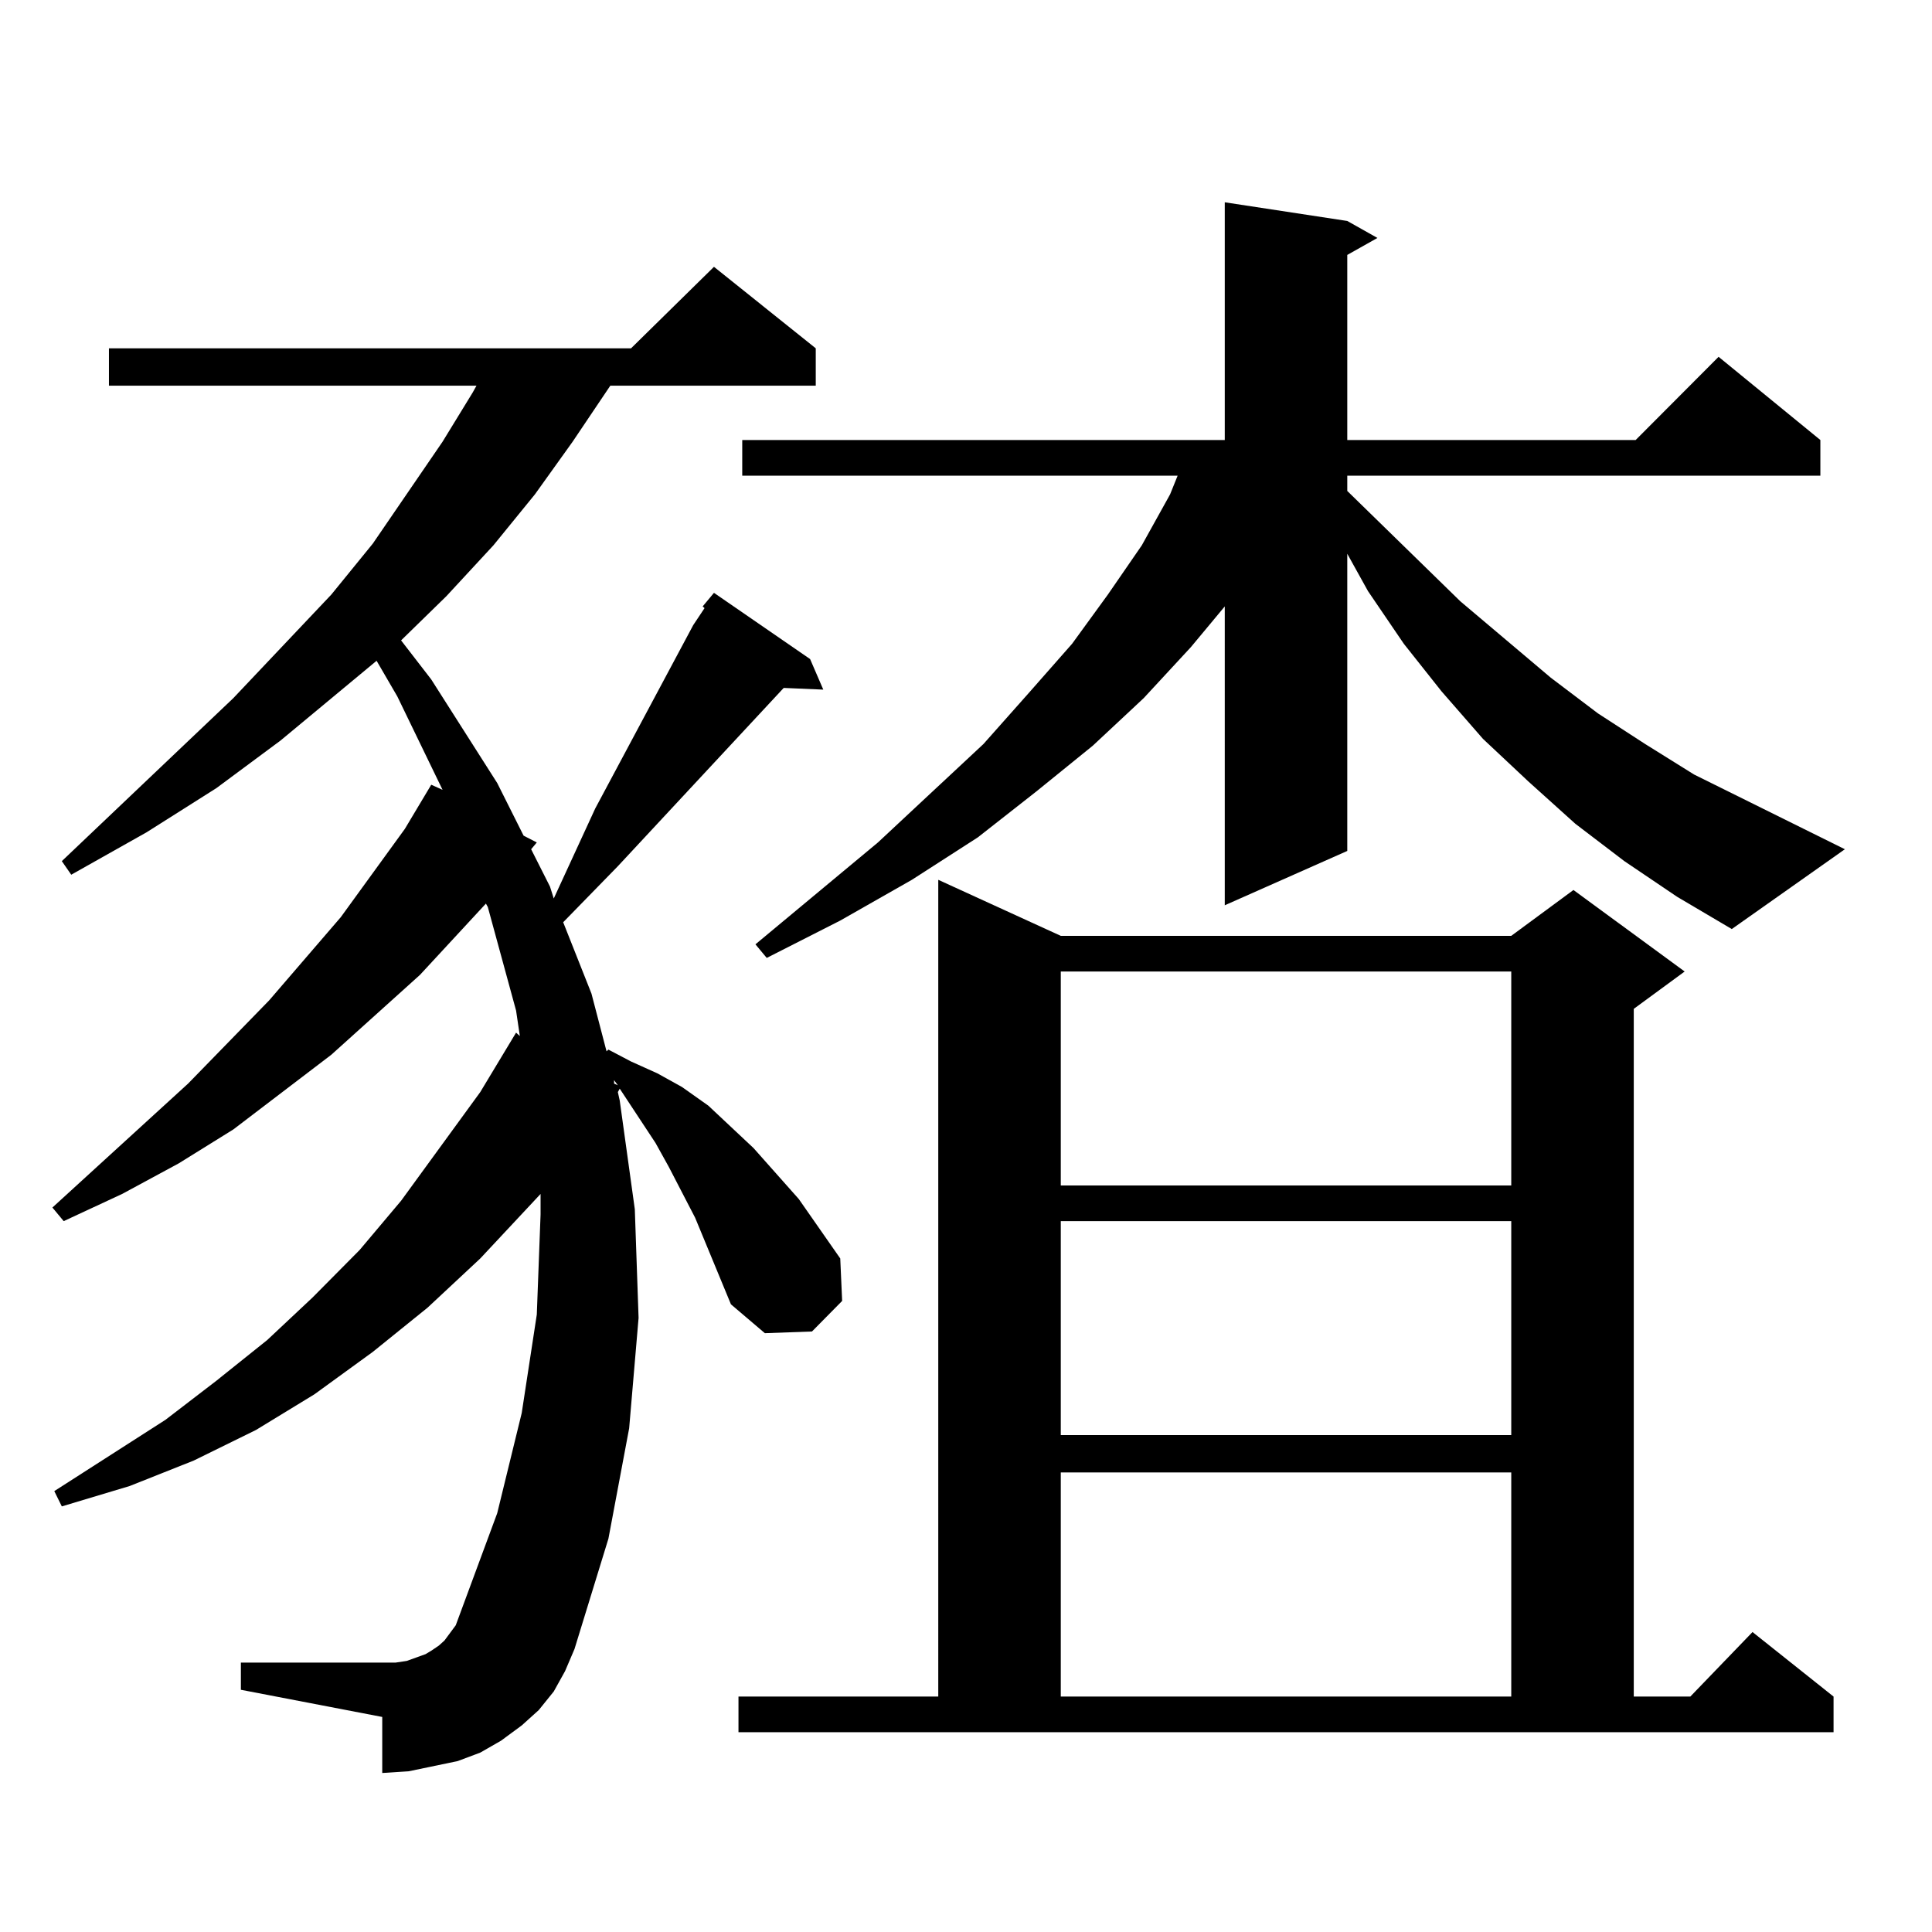 <?xml version="1.0" encoding="utf-8"?>
<!-- Generator: Adobe Illustrator 16.0.0, SVG Export Plug-In . SVG Version: 6.00 Build 0)  -->
<!DOCTYPE svg PUBLIC "-//W3C//DTD SVG 1.1//EN" "http://www.w3.org/Graphics/SVG/1.1/DTD/svg11.dtd">
<svg version="1.1" id="图层_1" xmlns="http://www.w3.org/2000/svg" xmlns:xlink="http://www.w3.org/1999/xlink" x="0px" y="0px"
	 width="1000px" height="1000px" viewBox="0 0 1000 1000" enable-background="new 0 0 1000 1000" xml:space="preserve">
<path d="M378.332,675.113l-18.536-44.824l-13.658-26.367l-6.829-12.305l-18.536-28.125l-0.976,1.758l0.976,4.395l7.805,56.25
	l1.951,56.25l-4.878,57.129l-10.731,57.129l-17.561,57.129l-4.878,11.426l-5.854,10.547l-7.805,9.668l-8.78,7.91l-10.731,7.91
	l-10.731,6.152l-11.707,4.395l-12.683,2.637l-12.683,2.637l-13.658,0.879v-29.004l-73.169-14.063v-14.063h73.169h6.829l5.854-0.879
	l4.878-1.758l4.878-1.758l2.927-1.758l3.902-2.637l2.927-2.637l5.854-7.91l21.463-58.008l12.683-51.855l7.805-50.977l1.951-51.855
	v-10.547l-31.219,33.398l-27.316,25.488l-28.292,22.852l-30.243,21.973l-30.243,18.457l-32.194,15.82l-33.17,13.184l-35.121,10.547
	l-3.902-7.91l57.56-36.914l26.341-20.215l26.341-21.094l23.414-21.973l24.39-24.609l21.463-25.488l40.975-56.25l18.536-30.762
	l1.951,1.758l-1.951-13.184l-14.634-53.613l-0.976-1.758l-34.146,36.914l-45.853,41.309l-50.73,38.672l-28.292,17.578l-29.268,15.82
	l-30.243,14.063l-5.854-7.031l70.242-64.16l41.95-43.066l37.072-43.066l33.17-45.703l13.658-22.852l5.854,2.637l-23.414-48.34
	l-10.731-18.457l-49.755,41.309l-33.17,24.609L75.9,430.777L36.877,452.75l-4.878-7.031l88.778-84.375l50.73-53.613l21.463-26.367
	l36.097-52.734l15.609-25.488l1.951-3.516H56.389v-19.336h270.237l42.926-42.188l52.682,42.188v19.336H315.895l-19.512,29.004
	l-19.512,27.246l-21.463,26.367l-24.39,26.367l-23.414,22.852l15.609,20.215l34.146,53.613l13.658,27.246l6.829,3.516l-2.927,3.516
	l9.756,19.336l1.951,6.152l21.463-46.582l50.73-94.922l5.854-8.789l-0.976-0.879l5.854-7.031l49.755,34.277l6.829,15.82
	l-20.487-0.879l-85.852,92.285l-28.292,29.004l14.634,36.914l7.805,29.883l0.976-0.879l11.707,6.152l13.658,6.152l12.683,7.031
	l13.658,9.668l23.414,21.973l23.414,26.367l21.463,30.762l0.976,21.973l-15.609,15.82l-24.39,0.879L378.332,675.113z
	 M317.846,560.855l1.951,0.879l-1.951-2.637V560.855z M382.234,878.141h103.412V455.387l63.413,29.004h233.165l32.194-23.73
	l57.56,42.188l-26.341,19.336v355.957h29.268l32.194-33.398l41.95,33.398v18.457H382.234V878.141z M840.76,445.719l-25.365-19.336
	l-24.39-21.973l-23.414-21.973l-21.463-24.609l-19.512-24.609l-18.536-27.246l-10.731-19.336v153.809l-63.413,28.125V313.883
	l-17.561,21.094l-24.39,26.367l-26.341,24.609l-29.268,23.73l-30.243,23.73l-34.146,21.973l-37.072,21.094l-38.048,19.336
	l-5.854-7.031l63.413-52.734l54.633-50.977l23.414-26.367l22.438-25.488l18.536-25.488l17.561-25.488l14.634-26.367l3.902-9.668
	h-225.36V227.75h249.75V104.703l63.413,9.668l15.609,8.789l-15.609,8.789v95.801h149.265l42.926-43.066l52.682,43.066v18.457
	H697.349v7.91l58.535,57.129l46.828,39.551l24.39,18.457l24.39,15.82l25.365,15.82l78.047,38.672l-58.535,41.309l-28.292-16.699
	L840.76,445.719z M549.06,502.848V613.59h233.165V502.848H549.06z M549.06,632.047v110.742h233.165V632.047H549.06z M549.06,762.125
	v116.016h233.165V762.125H549.06z"/>
</svg>
